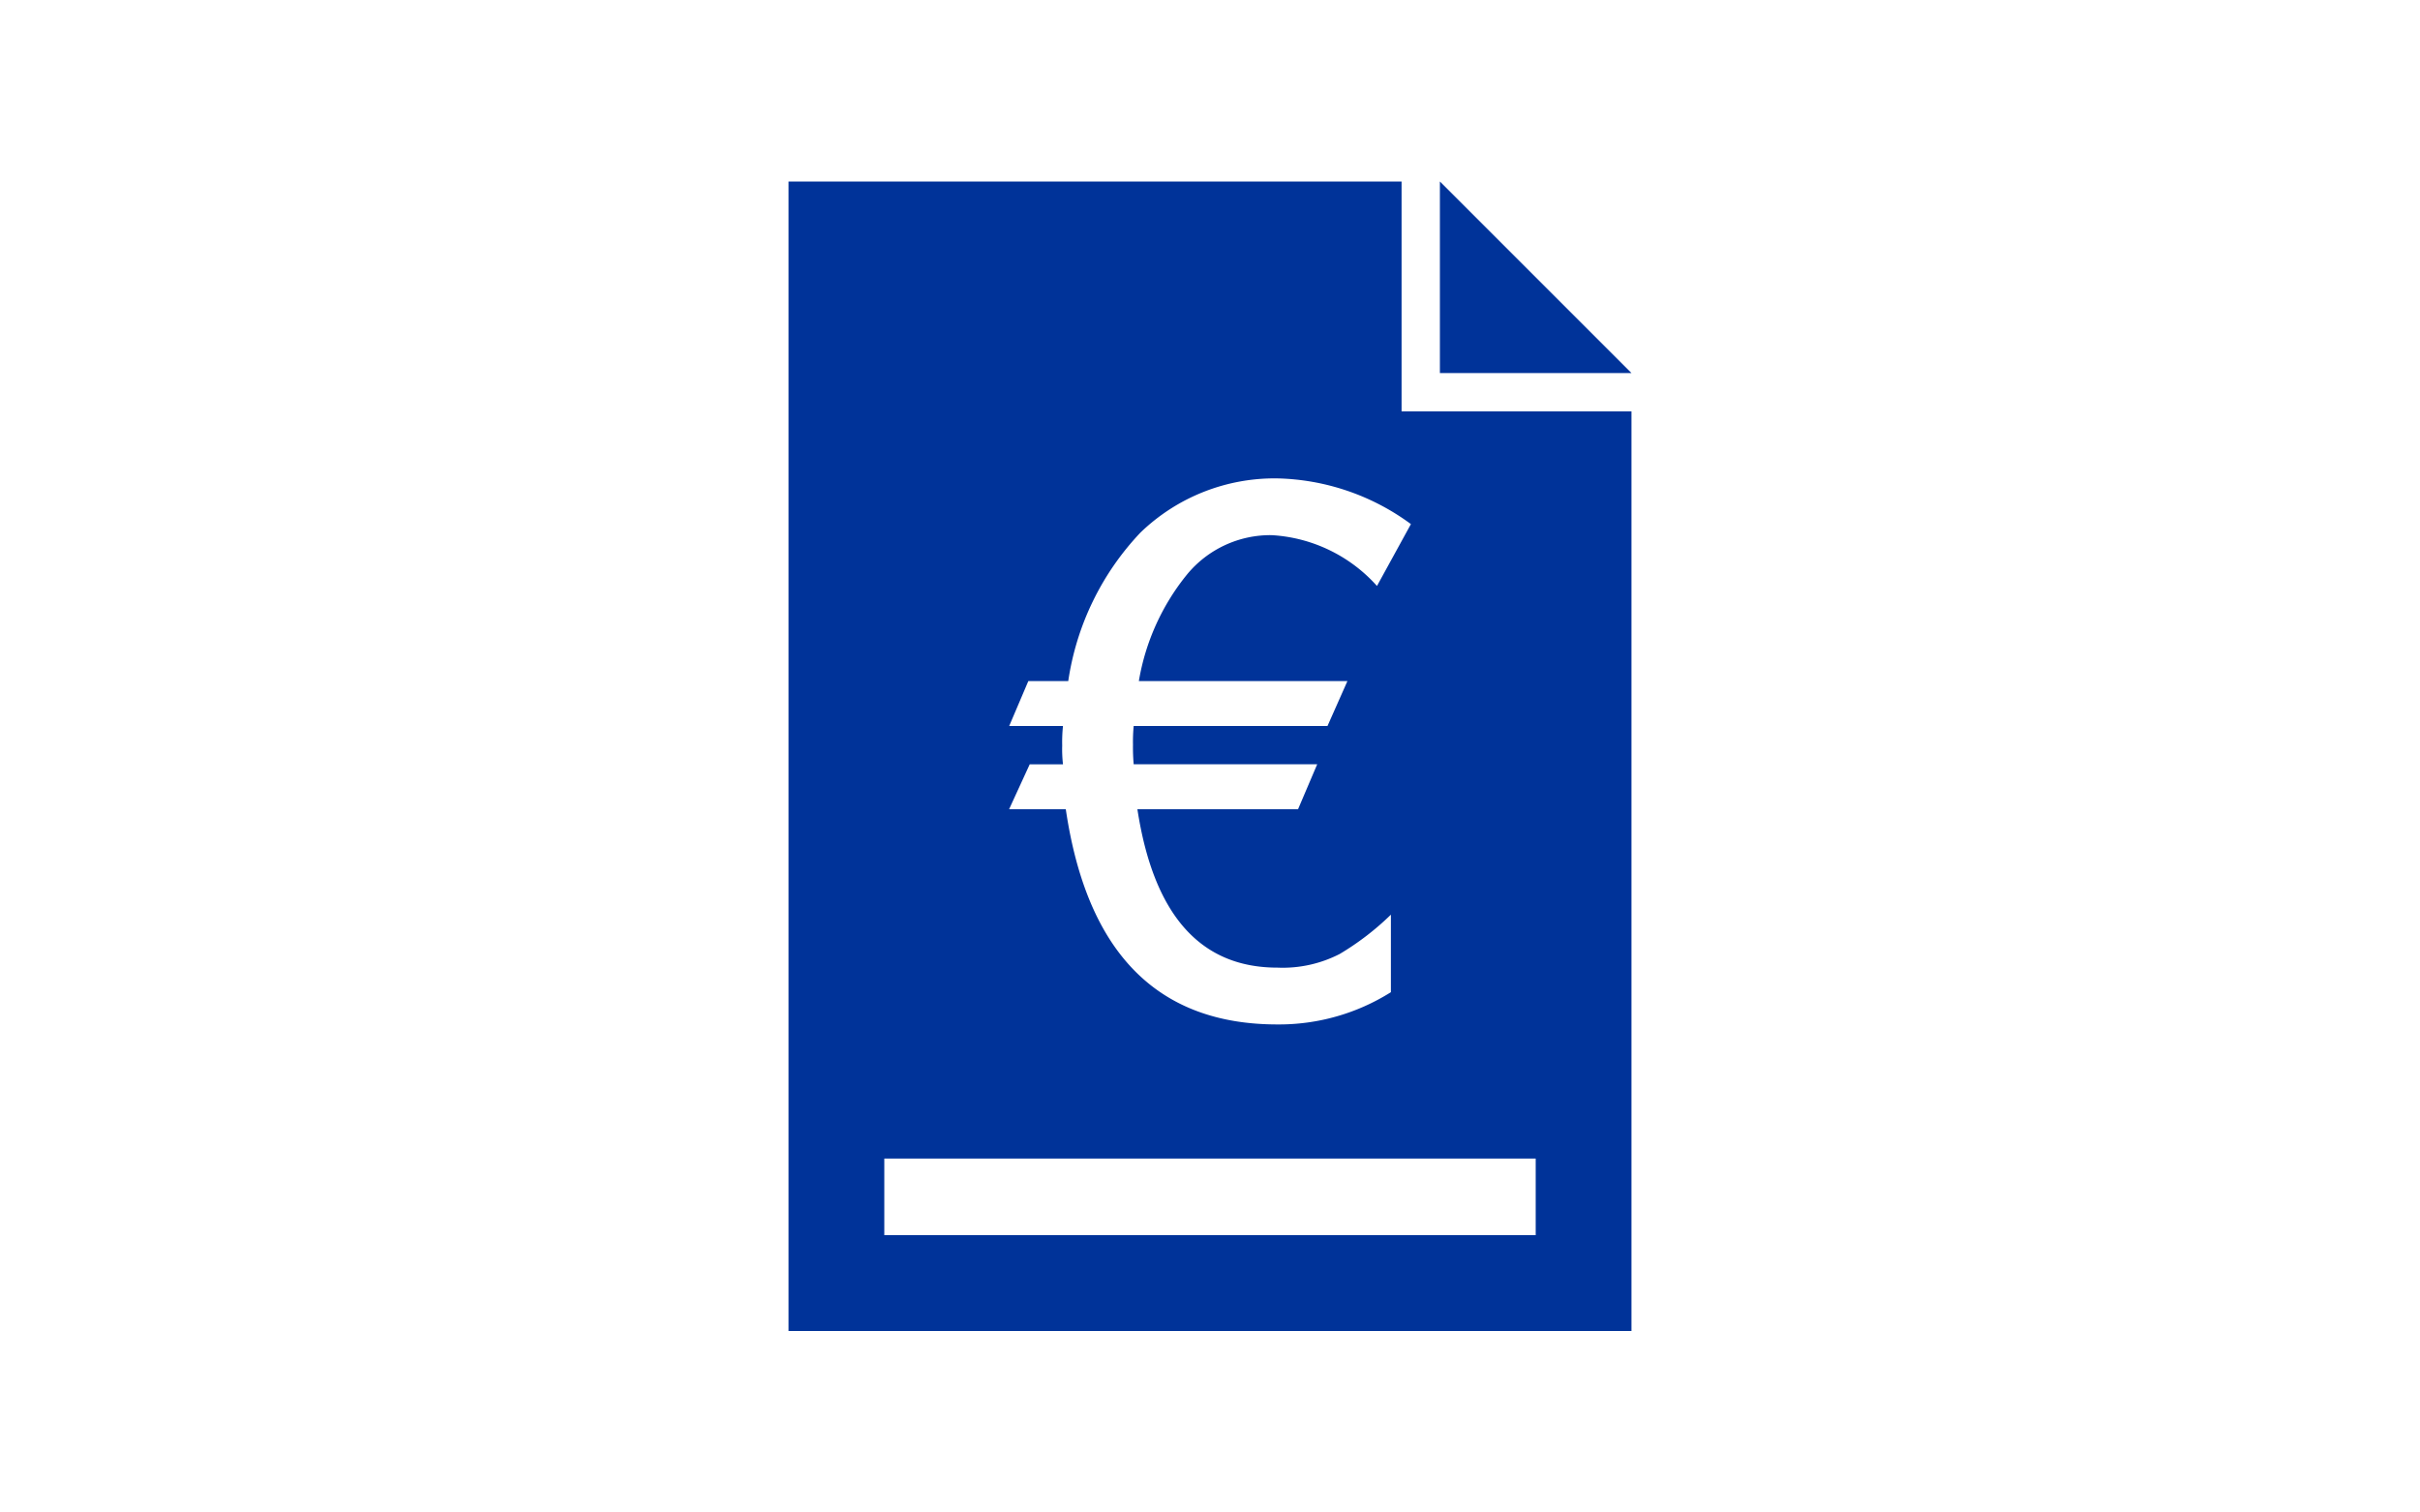 <svg id="Ebene_1" data-name="Ebene 1" xmlns="http://www.w3.org/2000/svg" viewBox="0 0 80 50"><defs><style>.cls-1{fill:#039;}</style></defs><title>___</title><path class="cls-1" d="M53.933,13.6V44H26.067V6H46.333v7.6ZM47.6,6v6.333h6.333ZM37.7,17.607a9.049,9.049,0,0,0-2.386,4.909H33.994L33.362,24H35.14a5.079,5.079,0,0,0-.026.646,4.415,4.415,0,0,0,.026.621h-1.1l-.682,1.486h1.875q1.047,7.113,6.992,7.113A6.947,6.947,0,0,0,45.98,32.8V30.237a9.03,9.03,0,0,1-1.693,1.3,4.118,4.118,0,0,1-2.058.451q-3.827,0-4.629-5.237h5.311l.633-1.486H37.477a6.345,6.345,0,0,1-.023-.645A5.6,5.6,0,0,1,37.477,24h6.407l.659-1.485H37.648a7.583,7.583,0,0,1,1.6-3.533,3.57,3.57,0,0,1,2.789-1.291,5.056,5.056,0,0,1,3.483,1.68l1.122-2.045a7.726,7.726,0,0,0-4.409-1.511A6.384,6.384,0,0,0,37.7,17.607ZM50.767,38.3H29.233v2.533H50.767Z"/></svg>